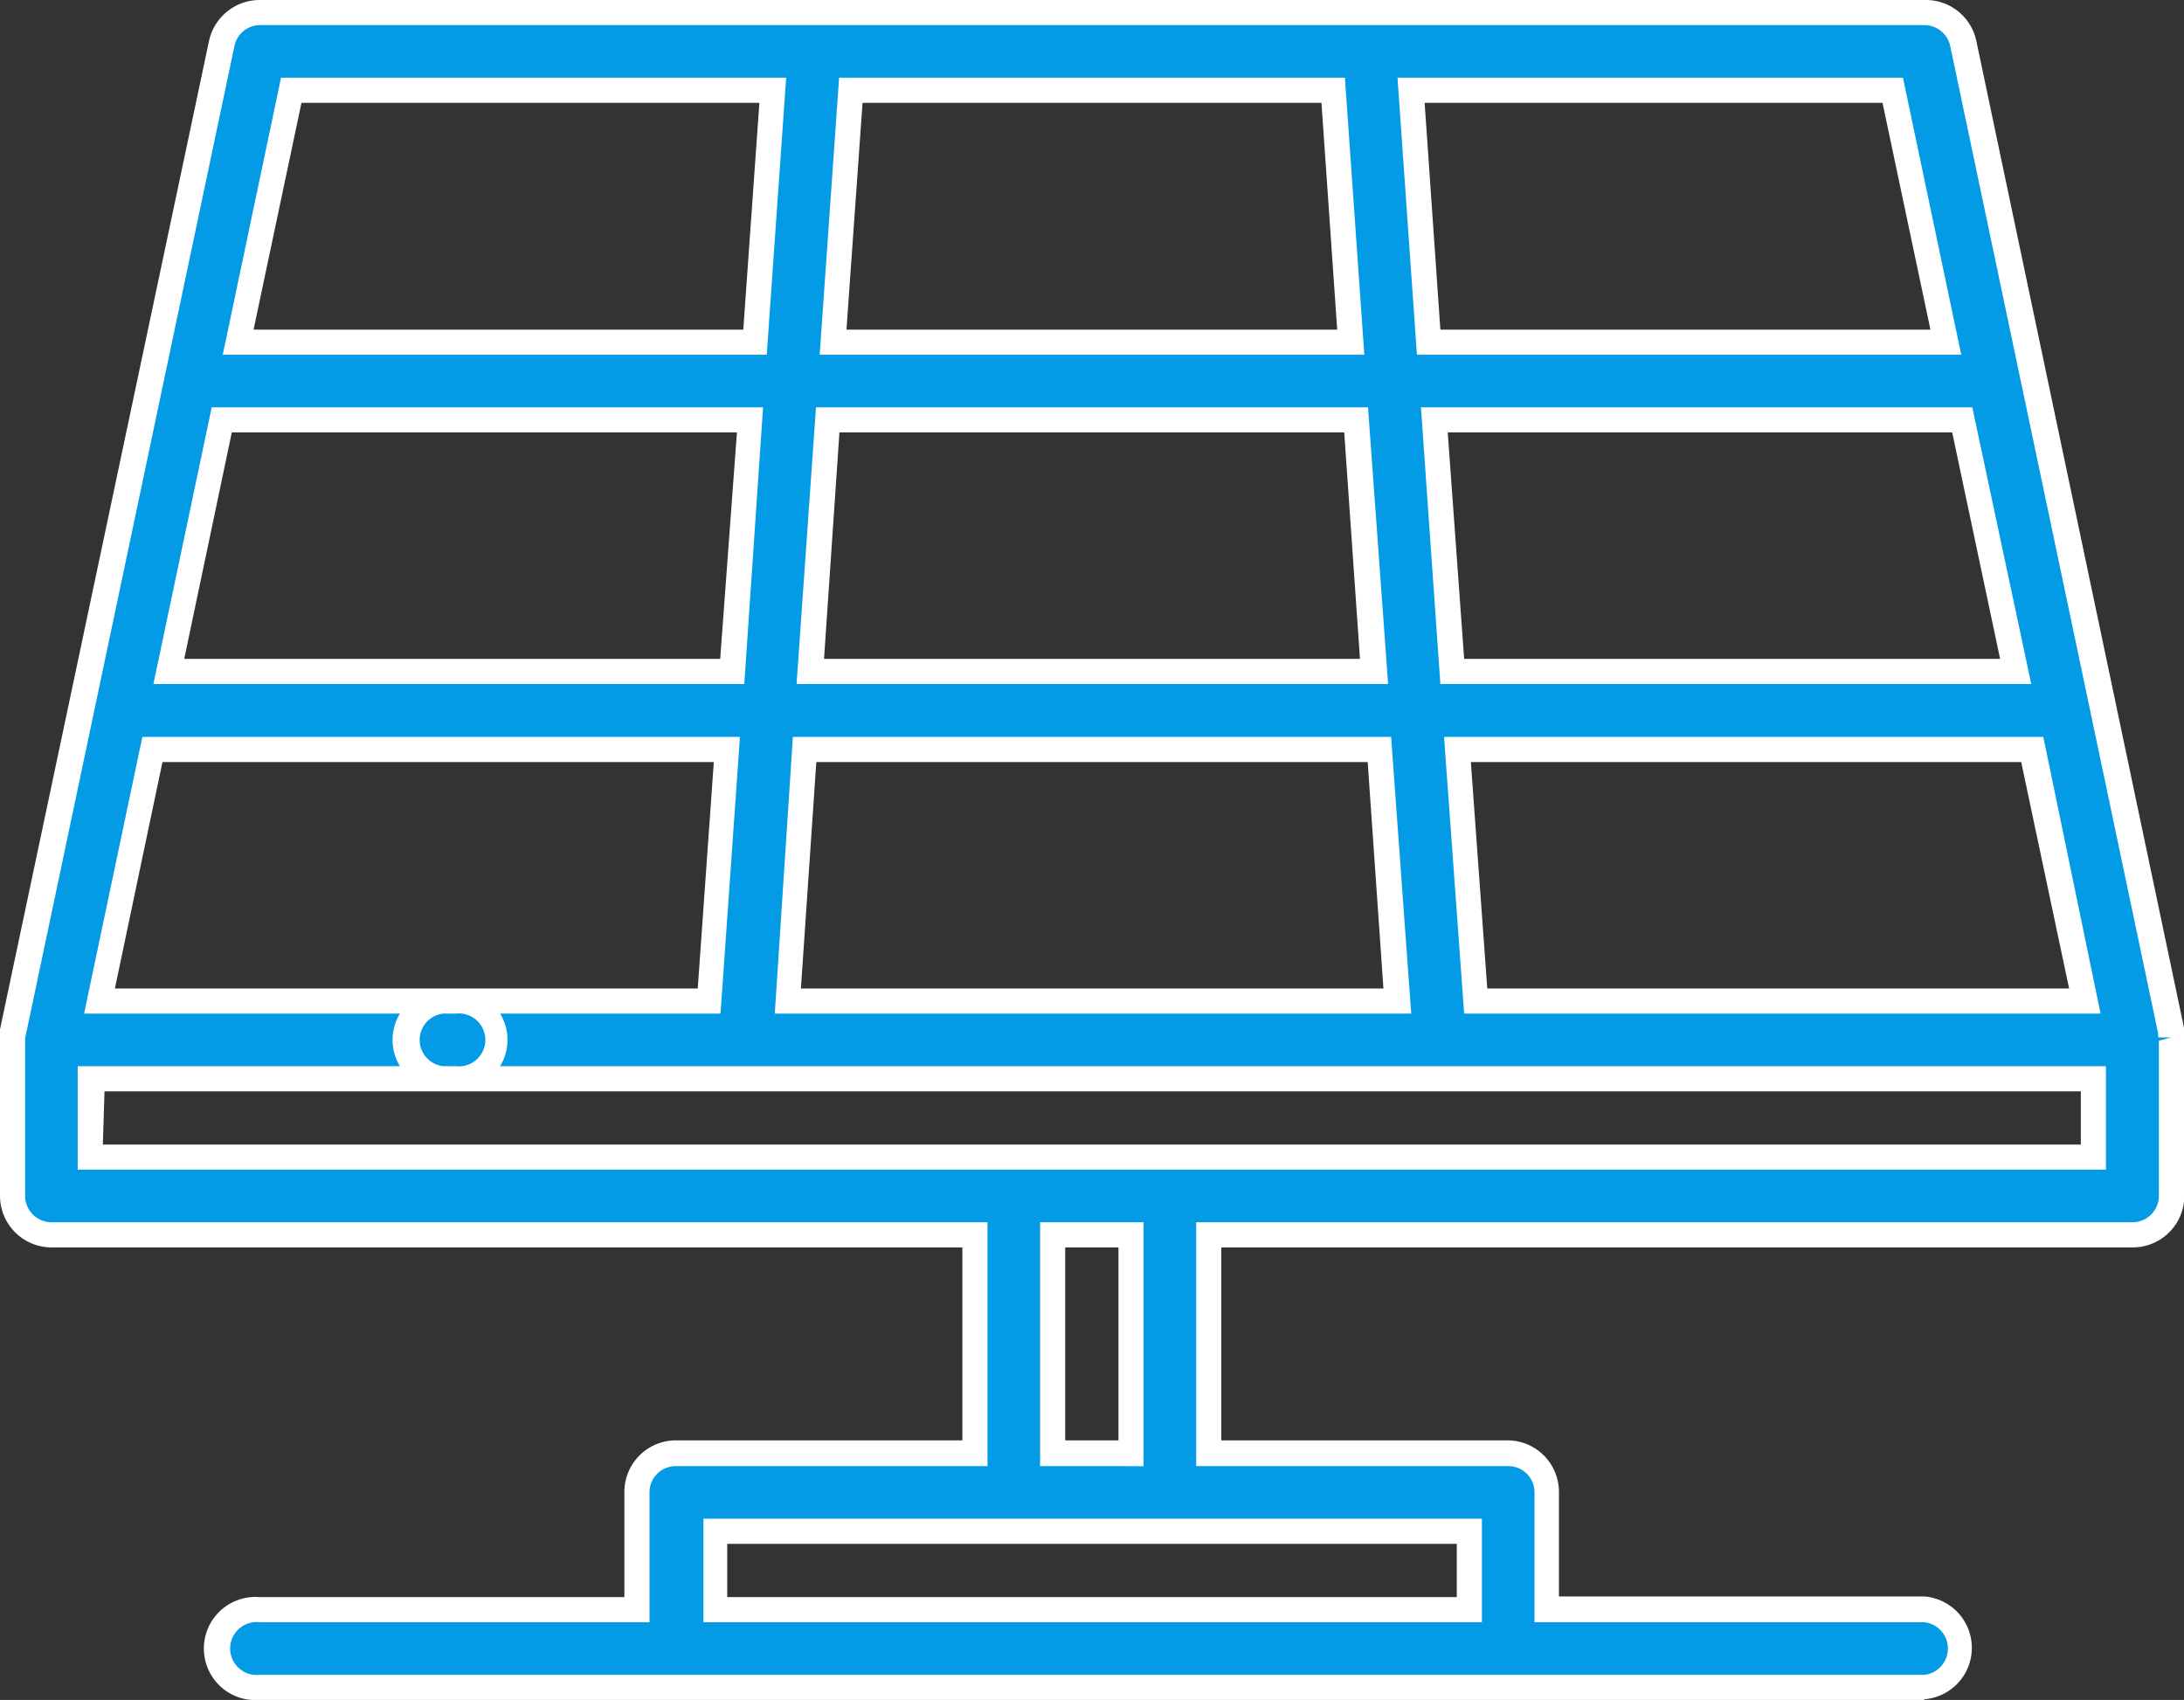 <svg xmlns="http://www.w3.org/2000/svg" width="65.2" height="50.75" viewBox="0 0 65.2 50.75">
  <rect x="0" y="0" width="65.2" height="50.75" fill="#333333" stroke="none"/>
  <title>index_02</title>
  <g>
    <path d="M64.82,31v-.06s0-.08,0-.12h0L62.73,21h0l-2.07-9.83h0L58.58,1.3A1.16,1.16,0,0,0,57.45.37H7.75a1.17,1.17,0,0,0-1.14.93L4.54,11.13h0L2.47,21h0L.4,30.81a.5.5,0,0,0,0,.12V35.7a1.16,1.16,0,0,0,1.16,1.17H29.11v6.52H20.17A1.16,1.16,0,0,0,19,44.55v3.5H7.75a1.16,1.16,0,0,0,0,2.32h49.7a1.16,1.16,0,0,0,0-2.32H46.18v-3.5A1.16,1.16,0,0,0,45,43.39H36.09V36.87H63.66a1.16,1.16,0,0,0,1.16-1.17V31.07h0Zm-2.59-1.11H44l-.53-7.51H60.65ZM58.58,12.53l1.58,7.52H43.34l-.52-7.52ZM56.51,2.7l1.58,7.51H42.65L42.13,2.7ZM25.4,2.7H39.8l.53,7.51H24.87Zm-.69,9.83H40.49L41,20.05H24.18ZM24,22.37H41.18l.53,7.51H23.49ZM8.69,2.7H23.07l-.53,7.51H7.11ZM6.62,12.53H22.38l-.53,7.52H5ZM43.86,45.72v2.33H21.33V45.72H43.86ZM31.43,43.39V36.87h2.34v6.52Zm3.51-8.85H2.7V32.21H13.61a1.17,1.17,0,0,0,0-2.33H3l1.58-7.51H21.69l-.53,7.51H13.25a1.17,1.17,0,0,0,0,2.33H62.5v2.33Z" style="fill: #039be5"/>
    <path d="M57.45,50.75H7.75a1.54,1.54,0,1,1,0-3.07H18.64V44.55A1.54,1.54,0,0,1,20.17,43h8.56V37.24H1.54A1.54,1.54,0,0,1,0,35.7V30.94a2.06,2.06,0,0,1,0-.21L6.24,1.22A1.55,1.55,0,0,1,7.75,0h49.7A1.54,1.54,0,0,1,59,1.22l6.21,29.51,0,.16V35.7a1.54,1.54,0,0,1-1.54,1.54H36.46V43H45a1.54,1.54,0,0,1,1.54,1.53v3.13H57.45a1.54,1.54,0,0,1,0,3.07ZM7.75,48.43a.79.79,0,1,0,0,1.57h49.7a.79.79,0,0,0,0-1.57H45.81V44.55a.78.78,0,0,0-.79-.78H35.71V36.49H63.66a.79.79,0,0,0,.79-.79V31.07l.37-.1-.39,0v-.11L58.22,1.37a.79.79,0,0,0-.77-.62H7.75A.78.78,0,0,0,7,1.37L.75,31v4.7a.79.79,0,0,0,.79.79H29.48v7.28H20.17a.78.78,0,0,0-.78.78v3.88Zm36.49,0H21V45.34H44.24Zm-22.53-.75H43.49V46.09H21.71Zm12.43-3.91H31.05V36.49h3.09ZM31.8,43h1.59V37.24H31.8ZM2.7,34.92H2.32V31.83h9.62a1.51,1.51,0,0,1,0-1.57H2.51L4.25,22H22.09l-.58,8.26H14.93a1.51,1.51,0,0,1,0,1.57H62.87v3.09Zm.37-.75H62.12V32.58h-59Zm10.18-2.34h.36a.79.79,0,1,0,0-1.57h-.38a.79.79,0,0,0,0,1.57Zm0-2.32h7.58l.48-6.76H4.85L3.43,29.51Zm49.46.75h-19L43.11,22H61Zm-18.31-.75H61.77l-1.43-6.76H43.91Zm-2.27.75h-19L23.67,22H41.53Zm-18.22-.75H41.3l-.47-6.76H24.37Zm36.73-9.09H43l-.58-8.26H58.88Zm-16.93-.75h16l-1.43-6.76H43.22Zm-2.27.75H23.78l.58-8.26H40.84Zm-16.84-.75h16l-.47-6.76H25.06Zm-2.38.75H4.58l1.74-8.26H22.78ZM5.5,19.67h16L22,12.91H6.92Zm53.05-9.08H42.3l-.58-8.27H56.81ZM43,9.84H57.63L56.2,3.07H42.53Zm-2.27.75H24.47l.58-8.27h15.1ZM25.27,9.84H39.92l-.47-6.77H25.75Zm-2.38.75H6.65L8.39,2.32H23.47ZM7.57,9.84H22.19l.48-6.77H9Z" style="fill: #fff"/>
  </g>
</svg>

